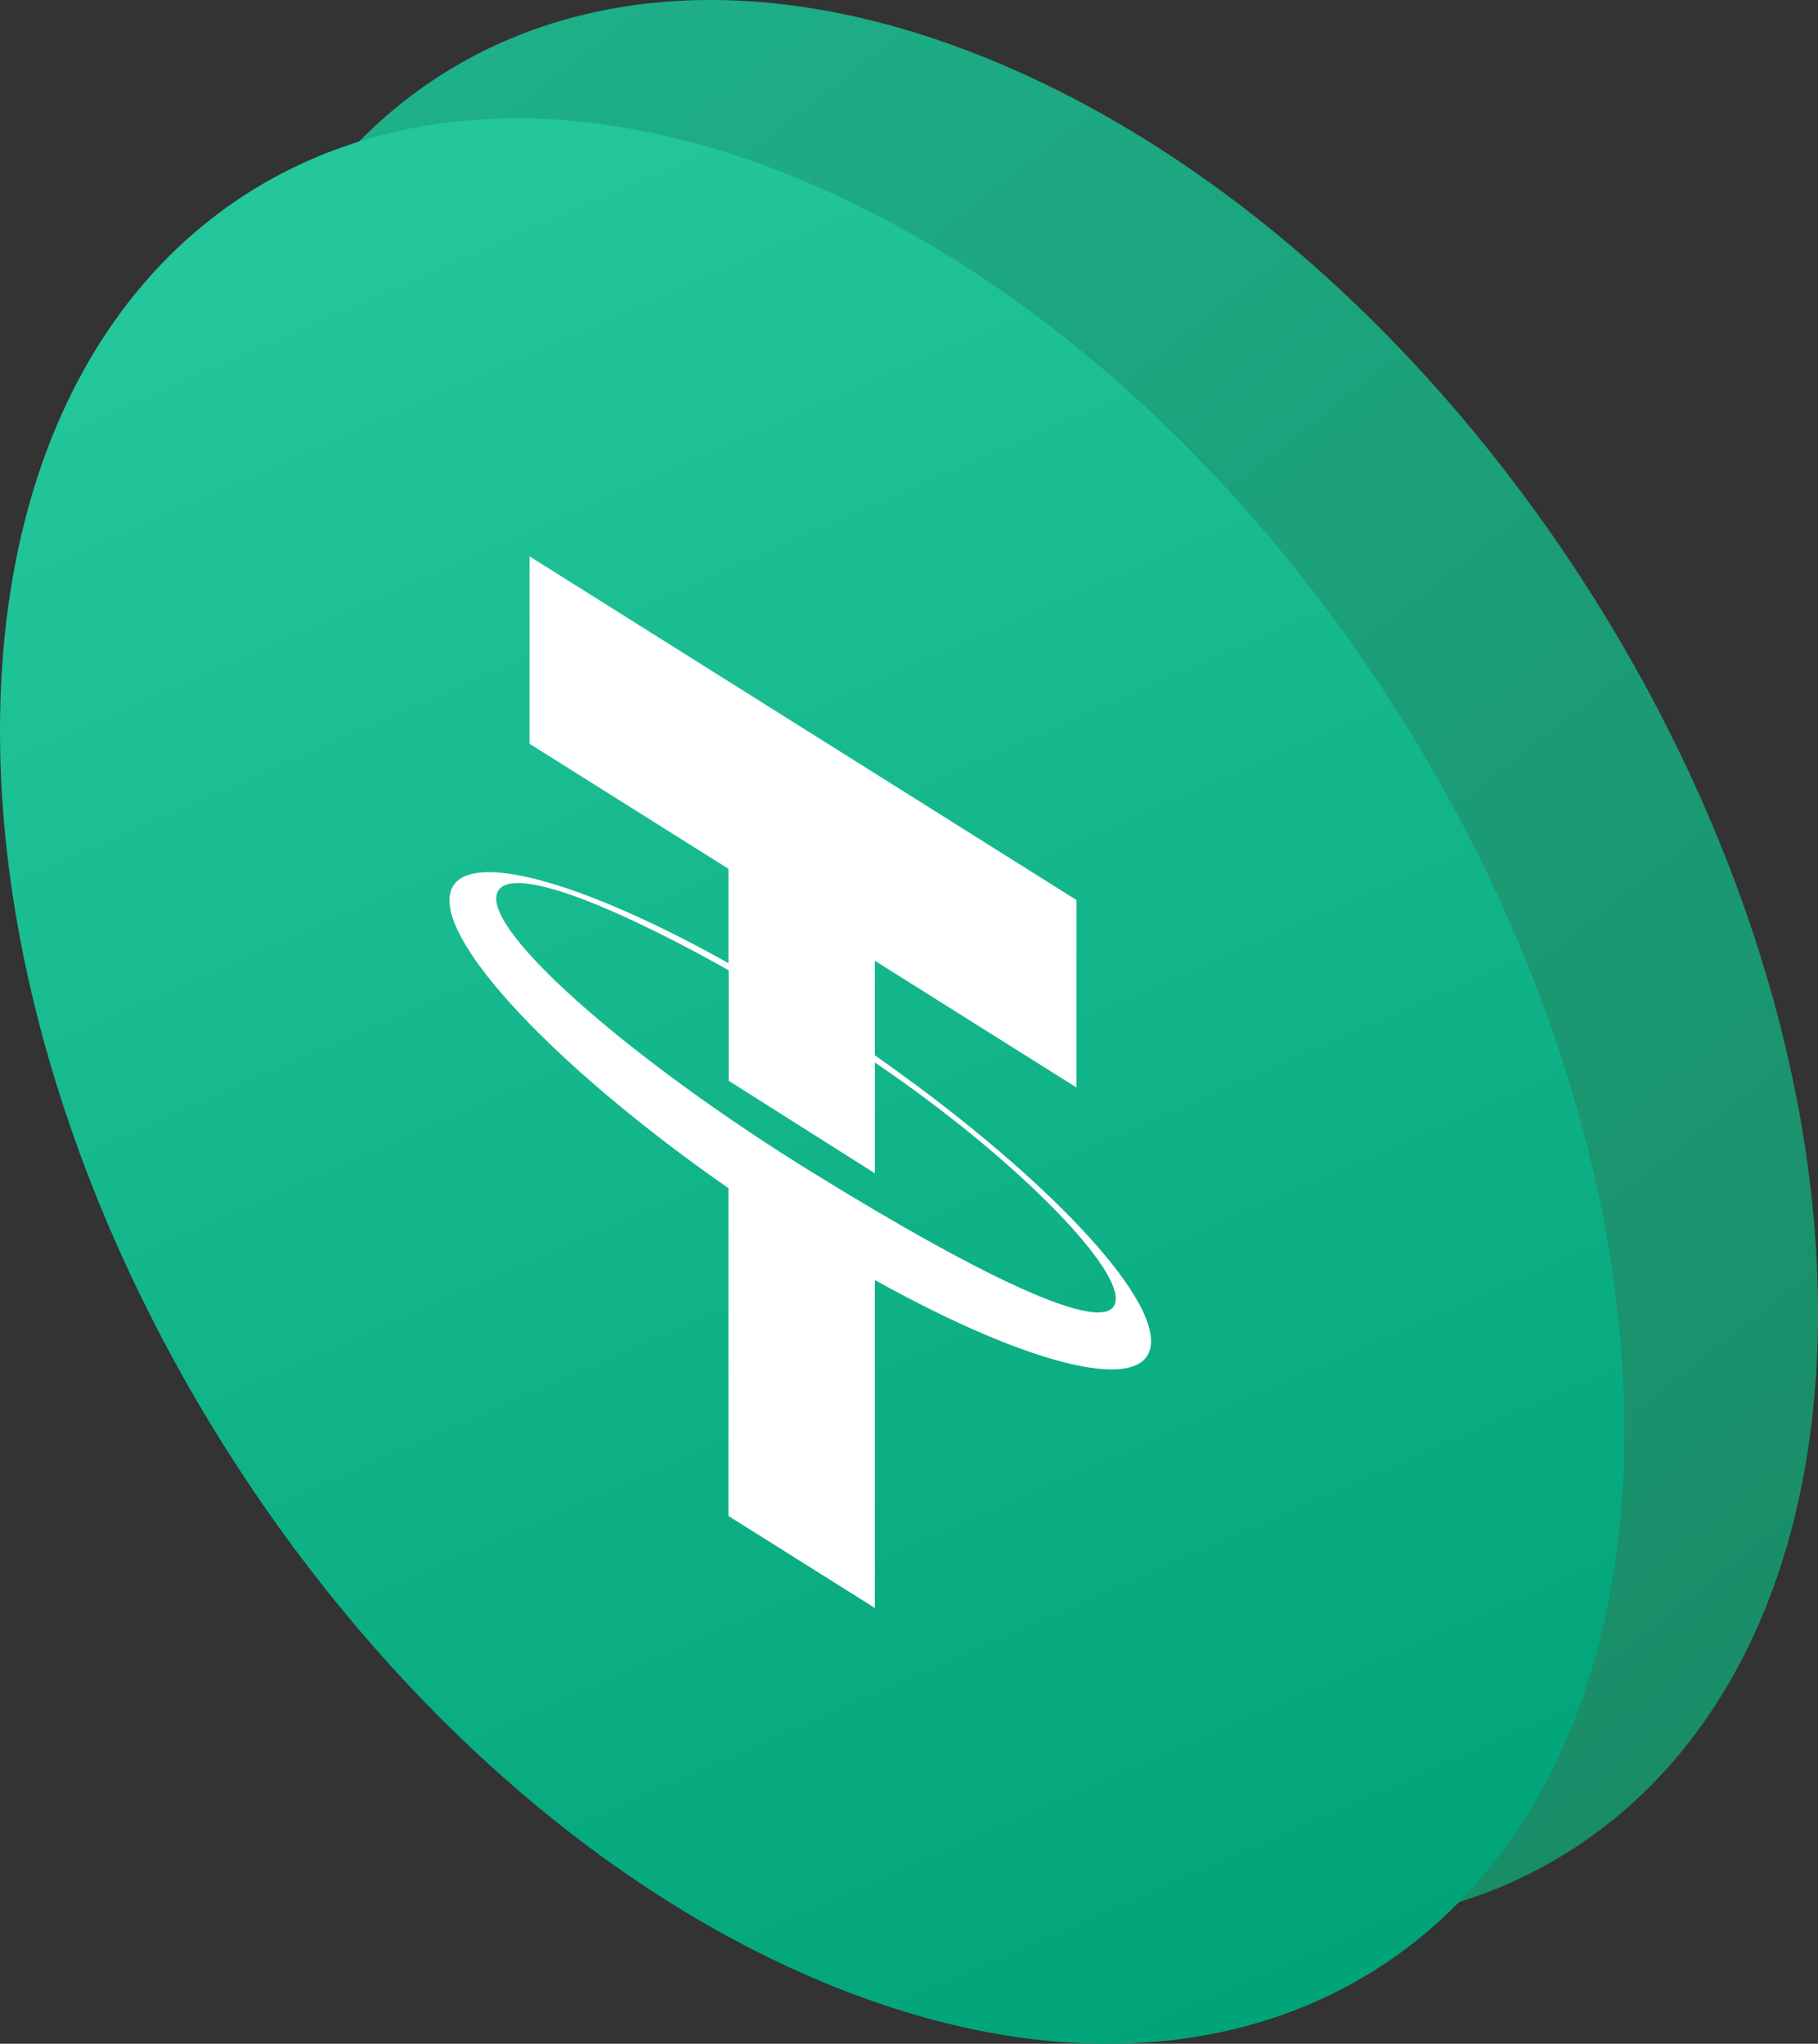 <svg width="169" height="190" viewBox="0 0 169 190" fill="none" xmlns="http://www.w3.org/2000/svg">
<rect x="0" y="0" width="169" height="190" fill="#333333" stroke="none"/>
<path fill-rule="evenodd" clip-rule="evenodd" d="M93.5 172.846C135.197 190.822 169 168.079 169 122.048C169 76.017 135.197 24.129 93.5 6.154C51.803 -11.822 18 10.921 18 56.952C18 102.983 51.803 154.871 93.5 172.846Z" fill="url(#paint0_linear)"/>
<path fill-rule="evenodd" clip-rule="evenodd" d="M75.5 183.846C117.197 201.822 151 179.079 151 133.048C151 87.017 117.197 35.129 75.5 17.154C33.803 -0.822 0 21.921 0 67.952C0 113.983 33.803 165.871 75.5 183.846Z" fill="url(#paint1_linear)"/>
<path fill-rule="evenodd" clip-rule="evenodd" d="M41.783 83.705C41.783 88.857 52.908 100.148 67.716 110.463V140.935L81.324 149.487V118.996C96.002 127.178 107 129.81 107 124.688C107 119.566 96.002 108.376 81.324 98.111V89.319L100.067 101.098V83.672L49.228 51.725V69.15L67.716 80.768V89.54C52.908 81.246 41.783 78.554 41.783 83.705ZM81.328 98.776C94.149 107.481 103.723 117.298 103.723 120.719C103.723 124.739 91.687 118.99 75.478 108.971C59.27 98.951 46.13 87.57 46.13 83.551C46.13 80.107 54.782 82.95 67.735 90.2V100.474L81.328 109.078V98.776Z" fill="white"/>
<defs>
<linearGradient id="paint0_linear" x1="-44.876" y1="59.06" x2="101.609" y2="244.543" gradientUnits="userSpaceOnUse">
<stop stop-color="#1EB28A"/>
<stop offset="1" stop-color="#188763"/>
</linearGradient>
<linearGradient id="paint1_linear" x1="-22.291" y1="44.143" x2="52.624" y2="214.803" gradientUnits="userSpaceOnUse">
<stop stop-color="#24C69B"/>
<stop offset="1" stop-color="#00A478"/>
</linearGradient>
</defs>
</svg>
